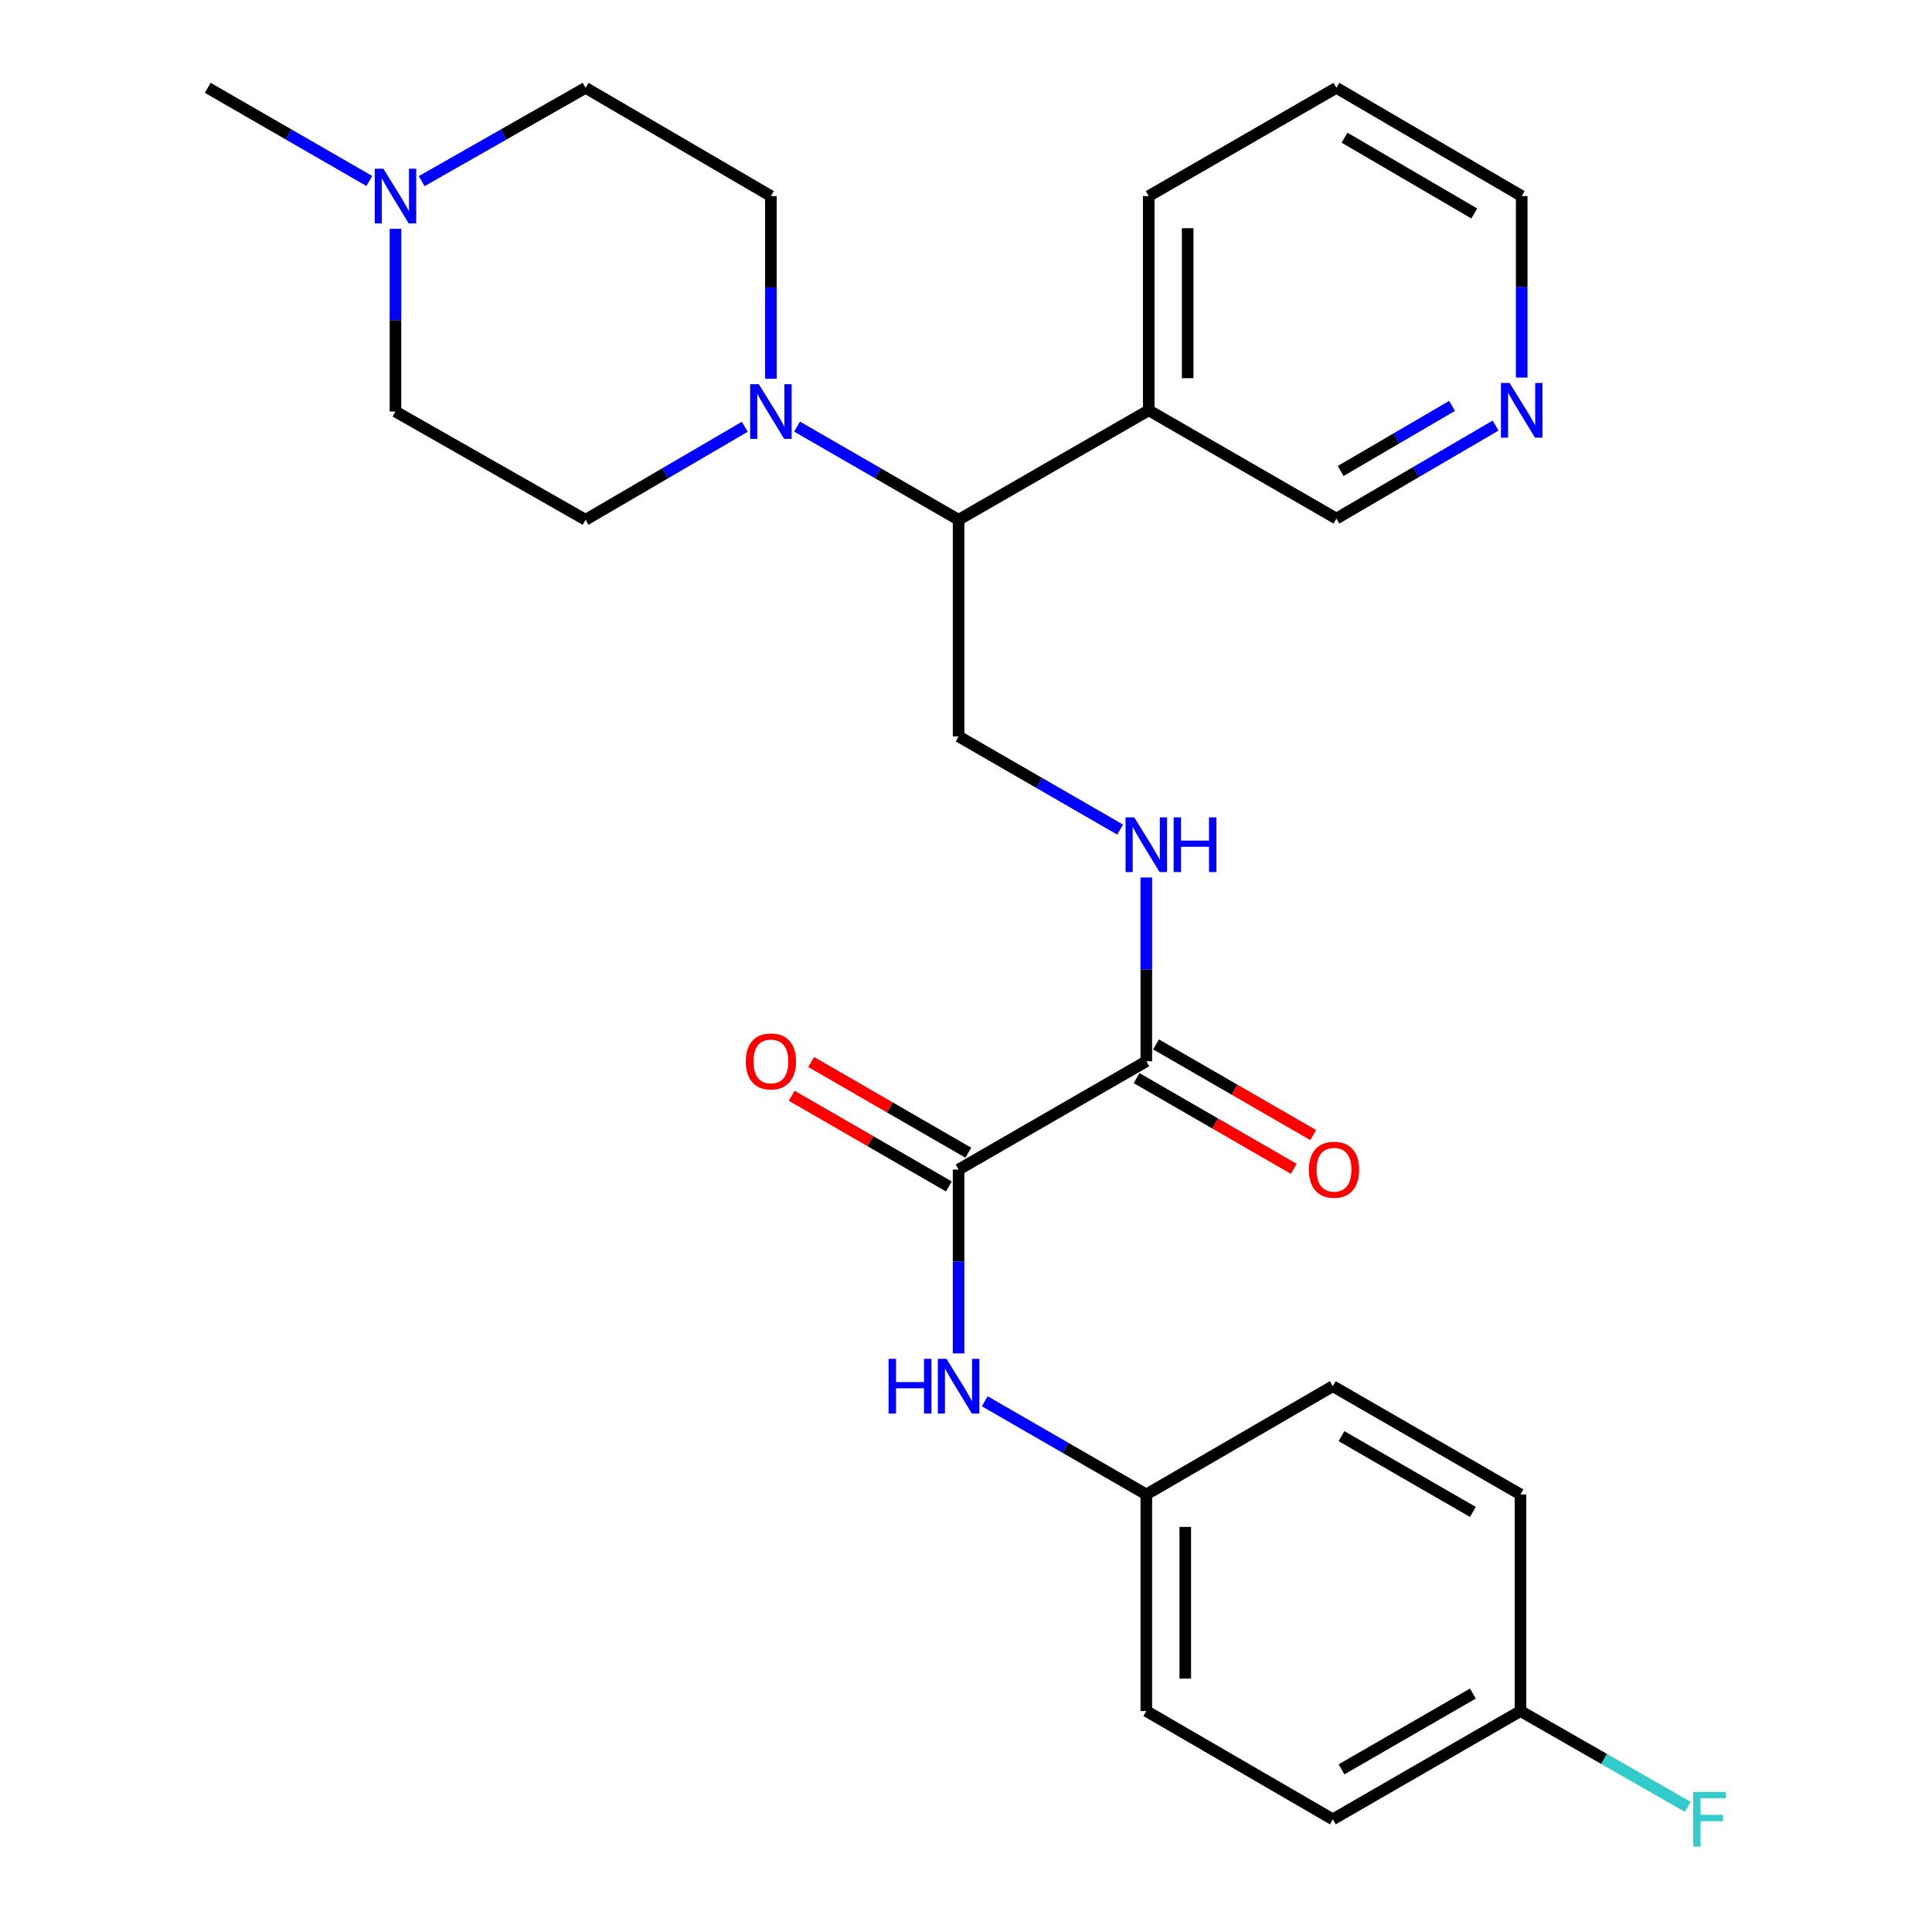 <?xml version='1.0' encoding='iso-8859-1'?>
<svg version='1.1' baseProfile='full'
              xmlns='http://www.w3.org/2000/svg'
                      xmlns:rdkit='http://www.rdkit.org/xml'
                      xmlns:xlink='http://www.w3.org/1999/xlink'
                  xml:space='preserve'
width='1000px' height='1000px' viewBox='0 0 1000 1000'>
<!-- END OF HEADER -->
<rect style='opacity:1.0;fill:#FFFFFF;stroke:none' width='1000' height='1000' x='0' y='0'> </rect>
<path class='bond-1' d='M 496.162,605.369 L 593.33,549.31' style='fill:none;fill-rule:evenodd;stroke:#000000;stroke-width:6px;stroke-linecap:butt;stroke-linejoin:miter;stroke-opacity:1' />
<path class='bond-3' d='M 496.162,605.369 L 496.162,652.946' style='fill:none;fill-rule:evenodd;stroke:#000000;stroke-width:6px;stroke-linecap:butt;stroke-linejoin:miter;stroke-opacity:1' />
<path class='bond-3' d='M 496.162,652.946 L 496.162,700.523' style='fill:none;fill-rule:evenodd;stroke:#0000FF;stroke-width:6px;stroke-linecap:butt;stroke-linejoin:miter;stroke-opacity:1' />
<path class='bond-8' d='M 501.2,596.639 L 460.529,573.17' style='fill:none;fill-rule:evenodd;stroke:#000000;stroke-width:6px;stroke-linecap:butt;stroke-linejoin:miter;stroke-opacity:1' />
<path class='bond-8' d='M 460.529,573.17 L 419.859,549.701' style='fill:none;fill-rule:evenodd;stroke:#FF0000;stroke-width:6px;stroke-linecap:butt;stroke-linejoin:miter;stroke-opacity:1' />
<path class='bond-8' d='M 491.125,614.098 L 450.454,590.628' style='fill:none;fill-rule:evenodd;stroke:#000000;stroke-width:6px;stroke-linecap:butt;stroke-linejoin:miter;stroke-opacity:1' />
<path class='bond-8' d='M 450.454,590.628 L 409.784,567.159' style='fill:none;fill-rule:evenodd;stroke:#FF0000;stroke-width:6px;stroke-linecap:butt;stroke-linejoin:miter;stroke-opacity:1' />
<path class='bond-0' d='M 412.561,220.816 L 454.362,244.928' style='fill:none;fill-rule:evenodd;stroke:#0000FF;stroke-width:6px;stroke-linecap:butt;stroke-linejoin:miter;stroke-opacity:1' />
<path class='bond-0' d='M 454.362,244.928 L 496.162,269.039' style='fill:none;fill-rule:evenodd;stroke:#000000;stroke-width:6px;stroke-linecap:butt;stroke-linejoin:miter;stroke-opacity:1' />
<path class='bond-9' d='M 385.5,220.9 L 344.296,244.97' style='fill:none;fill-rule:evenodd;stroke:#0000FF;stroke-width:6px;stroke-linecap:butt;stroke-linejoin:miter;stroke-opacity:1' />
<path class='bond-9' d='M 344.296,244.97 L 303.093,269.039' style='fill:none;fill-rule:evenodd;stroke:#000000;stroke-width:6px;stroke-linecap:butt;stroke-linejoin:miter;stroke-opacity:1' />
<path class='bond-10' d='M 399.017,196.055 L 399.017,148.773' style='fill:none;fill-rule:evenodd;stroke:#0000FF;stroke-width:6px;stroke-linecap:butt;stroke-linejoin:miter;stroke-opacity:1' />
<path class='bond-10' d='M 399.017,148.773 L 399.017,101.491' style='fill:none;fill-rule:evenodd;stroke:#000000;stroke-width:6px;stroke-linecap:butt;stroke-linejoin:miter;stroke-opacity:1' />
<path class='bond-4' d='M 593.33,549.31 L 593.33,501.744' style='fill:none;fill-rule:evenodd;stroke:#000000;stroke-width:6px;stroke-linecap:butt;stroke-linejoin:miter;stroke-opacity:1' />
<path class='bond-4' d='M 593.33,501.744 L 593.33,454.178' style='fill:none;fill-rule:evenodd;stroke:#0000FF;stroke-width:6px;stroke-linecap:butt;stroke-linejoin:miter;stroke-opacity:1' />
<path class='bond-11' d='M 588.293,558.039 L 628.969,581.509' style='fill:none;fill-rule:evenodd;stroke:#000000;stroke-width:6px;stroke-linecap:butt;stroke-linejoin:miter;stroke-opacity:1' />
<path class='bond-11' d='M 628.969,581.509 L 669.645,604.979' style='fill:none;fill-rule:evenodd;stroke:#FF0000;stroke-width:6px;stroke-linecap:butt;stroke-linejoin:miter;stroke-opacity:1' />
<path class='bond-11' d='M 598.367,540.58 L 639.043,564.05' style='fill:none;fill-rule:evenodd;stroke:#000000;stroke-width:6px;stroke-linecap:butt;stroke-linejoin:miter;stroke-opacity:1' />
<path class='bond-11' d='M 639.043,564.05 L 679.719,587.52' style='fill:none;fill-rule:evenodd;stroke:#FF0000;stroke-width:6px;stroke-linecap:butt;stroke-linejoin:miter;stroke-opacity:1' />
<path class='bond-2' d='M 496.162,269.039 L 496.162,381.157' style='fill:none;fill-rule:evenodd;stroke:#000000;stroke-width:6px;stroke-linecap:butt;stroke-linejoin:miter;stroke-opacity:1' />
<path class='bond-7' d='M 496.162,269.039 L 594.573,212.376' style='fill:none;fill-rule:evenodd;stroke:#000000;stroke-width:6px;stroke-linecap:butt;stroke-linejoin:miter;stroke-opacity:1' />
<path class='bond-13' d='M 509.706,725.297 L 551.518,749.409' style='fill:none;fill-rule:evenodd;stroke:#0000FF;stroke-width:6px;stroke-linecap:butt;stroke-linejoin:miter;stroke-opacity:1' />
<path class='bond-13' d='M 551.518,749.409 L 593.33,773.522' style='fill:none;fill-rule:evenodd;stroke:#000000;stroke-width:6px;stroke-linecap:butt;stroke-linejoin:miter;stroke-opacity:1' />
<path class='bond-6' d='M 579.785,429.401 L 537.974,405.279' style='fill:none;fill-rule:evenodd;stroke:#0000FF;stroke-width:6px;stroke-linecap:butt;stroke-linejoin:miter;stroke-opacity:1' />
<path class='bond-6' d='M 537.974,405.279 L 496.162,381.157' style='fill:none;fill-rule:evenodd;stroke:#000000;stroke-width:6px;stroke-linecap:butt;stroke-linejoin:miter;stroke-opacity:1' />
<path class='bond-5' d='M 218.264,93.762 L 260.679,69.609' style='fill:none;fill-rule:evenodd;stroke:#0000FF;stroke-width:6px;stroke-linecap:butt;stroke-linejoin:miter;stroke-opacity:1' />
<path class='bond-5' d='M 260.679,69.609 L 303.093,45.455' style='fill:none;fill-rule:evenodd;stroke:#000000;stroke-width:6px;stroke-linecap:butt;stroke-linejoin:miter;stroke-opacity:1' />
<path class='bond-23' d='M 191.149,93.68 L 149.338,69.567' style='fill:none;fill-rule:evenodd;stroke:#0000FF;stroke-width:6px;stroke-linecap:butt;stroke-linejoin:miter;stroke-opacity:1' />
<path class='bond-23' d='M 149.338,69.567 L 107.526,45.455' style='fill:none;fill-rule:evenodd;stroke:#000000;stroke-width:6px;stroke-linecap:butt;stroke-linejoin:miter;stroke-opacity:1' />
<path class='bond-28' d='M 204.693,118.439 L 204.693,165.721' style='fill:none;fill-rule:evenodd;stroke:#0000FF;stroke-width:6px;stroke-linecap:butt;stroke-linejoin:miter;stroke-opacity:1' />
<path class='bond-28' d='M 204.693,165.721 L 204.693,213.003' style='fill:none;fill-rule:evenodd;stroke:#000000;stroke-width:6px;stroke-linecap:butt;stroke-linejoin:miter;stroke-opacity:1' />
<path class='bond-18' d='M 594.573,212.376 L 691.718,268.412' style='fill:none;fill-rule:evenodd;stroke:#000000;stroke-width:6px;stroke-linecap:butt;stroke-linejoin:miter;stroke-opacity:1' />
<path class='bond-24' d='M 594.573,212.376 L 594.573,101.491' style='fill:none;fill-rule:evenodd;stroke:#000000;stroke-width:6px;stroke-linecap:butt;stroke-linejoin:miter;stroke-opacity:1' />
<path class='bond-24' d='M 614.73,195.743 L 614.73,118.124' style='fill:none;fill-rule:evenodd;stroke:#000000;stroke-width:6px;stroke-linecap:butt;stroke-linejoin:miter;stroke-opacity:1' />
<path class='bond-14' d='M 303.093,269.039 L 204.693,213.003' style='fill:none;fill-rule:evenodd;stroke:#000000;stroke-width:6px;stroke-linecap:butt;stroke-linejoin:miter;stroke-opacity:1' />
<path class='bond-15' d='M 399.017,101.491 L 303.093,45.455' style='fill:none;fill-rule:evenodd;stroke:#000000;stroke-width:6px;stroke-linecap:butt;stroke-linejoin:miter;stroke-opacity:1' />
<path class='bond-12' d='M 774.114,220.273 L 732.916,244.343' style='fill:none;fill-rule:evenodd;stroke:#0000FF;stroke-width:6px;stroke-linecap:butt;stroke-linejoin:miter;stroke-opacity:1' />
<path class='bond-12' d='M 732.916,244.343 L 691.718,268.412' style='fill:none;fill-rule:evenodd;stroke:#000000;stroke-width:6px;stroke-linecap:butt;stroke-linejoin:miter;stroke-opacity:1' />
<path class='bond-12' d='M 751.586,210.09 L 722.748,226.939' style='fill:none;fill-rule:evenodd;stroke:#0000FF;stroke-width:6px;stroke-linecap:butt;stroke-linejoin:miter;stroke-opacity:1' />
<path class='bond-12' d='M 722.748,226.939 L 693.909,243.787' style='fill:none;fill-rule:evenodd;stroke:#000000;stroke-width:6px;stroke-linecap:butt;stroke-linejoin:miter;stroke-opacity:1' />
<path class='bond-29' d='M 787.631,195.444 L 787.631,148.467' style='fill:none;fill-rule:evenodd;stroke:#0000FF;stroke-width:6px;stroke-linecap:butt;stroke-linejoin:miter;stroke-opacity:1' />
<path class='bond-29' d='M 787.631,148.467 L 787.631,101.491' style='fill:none;fill-rule:evenodd;stroke:#000000;stroke-width:6px;stroke-linecap:butt;stroke-linejoin:miter;stroke-opacity:1' />
<path class='bond-19' d='M 593.33,773.522 L 689.859,717.486' style='fill:none;fill-rule:evenodd;stroke:#000000;stroke-width:6px;stroke-linecap:butt;stroke-linejoin:miter;stroke-opacity:1' />
<path class='bond-20' d='M 593.33,773.522 L 593.33,885.639' style='fill:none;fill-rule:evenodd;stroke:#000000;stroke-width:6px;stroke-linecap:butt;stroke-linejoin:miter;stroke-opacity:1' />
<path class='bond-20' d='M 613.487,790.339 L 613.487,868.822' style='fill:none;fill-rule:evenodd;stroke:#000000;stroke-width:6px;stroke-linecap:butt;stroke-linejoin:miter;stroke-opacity:1' />
<path class='bond-16' d='M 787.004,885.639 L 689.859,941.675' style='fill:none;fill-rule:evenodd;stroke:#000000;stroke-width:6px;stroke-linecap:butt;stroke-linejoin:miter;stroke-opacity:1' />
<path class='bond-16' d='M 762.361,876.584 L 694.359,915.81' style='fill:none;fill-rule:evenodd;stroke:#000000;stroke-width:6px;stroke-linecap:butt;stroke-linejoin:miter;stroke-opacity:1' />
<path class='bond-17' d='M 787.004,885.639 L 830.293,910.438' style='fill:none;fill-rule:evenodd;stroke:#000000;stroke-width:6px;stroke-linecap:butt;stroke-linejoin:miter;stroke-opacity:1' />
<path class='bond-17' d='M 830.293,910.438 L 873.583,935.237' style='fill:none;fill-rule:evenodd;stroke:#33CCCC;stroke-width:6px;stroke-linecap:butt;stroke-linejoin:miter;stroke-opacity:1' />
<path class='bond-27' d='M 787.004,885.639 L 787.004,773.522' style='fill:none;fill-rule:evenodd;stroke:#000000;stroke-width:6px;stroke-linecap:butt;stroke-linejoin:miter;stroke-opacity:1' />
<path class='bond-21' d='M 689.859,717.486 L 787.004,773.522' style='fill:none;fill-rule:evenodd;stroke:#000000;stroke-width:6px;stroke-linecap:butt;stroke-linejoin:miter;stroke-opacity:1' />
<path class='bond-21' d='M 694.359,743.351 L 762.361,782.577' style='fill:none;fill-rule:evenodd;stroke:#000000;stroke-width:6px;stroke-linecap:butt;stroke-linejoin:miter;stroke-opacity:1' />
<path class='bond-22' d='M 593.33,885.639 L 689.859,941.675' style='fill:none;fill-rule:evenodd;stroke:#000000;stroke-width:6px;stroke-linecap:butt;stroke-linejoin:miter;stroke-opacity:1' />
<path class='bond-26' d='M 594.573,101.491 L 691.718,45.455' style='fill:none;fill-rule:evenodd;stroke:#000000;stroke-width:6px;stroke-linecap:butt;stroke-linejoin:miter;stroke-opacity:1' />
<path class='bond-25' d='M 787.631,101.491 L 691.718,45.455' style='fill:none;fill-rule:evenodd;stroke:#000000;stroke-width:6px;stroke-linecap:butt;stroke-linejoin:miter;stroke-opacity:1' />
<path class='bond-25' d='M 763.076,110.49 L 695.937,71.264' style='fill:none;fill-rule:evenodd;stroke:#000000;stroke-width:6px;stroke-linecap:butt;stroke-linejoin:miter;stroke-opacity:1' />
<path  class='atom-1' d='M 392.757 198.843
L 402.037 213.843
Q 402.957 215.323, 404.437 218.003
Q 405.917 220.683, 405.997 220.843
L 405.997 198.843
L 409.757 198.843
L 409.757 227.163
L 405.877 227.163
L 395.917 210.763
Q 394.757 208.843, 393.517 206.643
Q 392.317 204.443, 391.957 203.763
L 391.957 227.163
L 388.277 227.163
L 388.277 198.843
L 392.757 198.843
' fill='#0000FF'/>
<path  class='atom-4' d='M 459.942 703.326
L 463.782 703.326
L 463.782 715.366
L 478.262 715.366
L 478.262 703.326
L 482.102 703.326
L 482.102 731.646
L 478.262 731.646
L 478.262 718.566
L 463.782 718.566
L 463.782 731.646
L 459.942 731.646
L 459.942 703.326
' fill='#0000FF'/>
<path  class='atom-4' d='M 489.902 703.326
L 499.182 718.326
Q 500.102 719.806, 501.582 722.486
Q 503.062 725.166, 503.142 725.326
L 503.142 703.326
L 506.902 703.326
L 506.902 731.646
L 503.022 731.646
L 493.062 715.246
Q 491.902 713.326, 490.662 711.126
Q 489.462 708.926, 489.102 708.246
L 489.102 731.646
L 485.422 731.646
L 485.422 703.326
L 489.902 703.326
' fill='#0000FF'/>
<path  class='atom-5' d='M 587.07 423.055
L 596.35 438.055
Q 597.27 439.535, 598.75 442.215
Q 600.23 444.895, 600.31 445.055
L 600.31 423.055
L 604.07 423.055
L 604.07 451.375
L 600.19 451.375
L 590.23 434.975
Q 589.07 433.055, 587.83 430.855
Q 586.63 428.655, 586.27 427.975
L 586.27 451.375
L 582.59 451.375
L 582.59 423.055
L 587.07 423.055
' fill='#0000FF'/>
<path  class='atom-5' d='M 607.47 423.055
L 611.31 423.055
L 611.31 435.095
L 625.79 435.095
L 625.79 423.055
L 629.63 423.055
L 629.63 451.375
L 625.79 451.375
L 625.79 438.295
L 611.31 438.295
L 611.31 451.375
L 607.47 451.375
L 607.47 423.055
' fill='#0000FF'/>
<path  class='atom-6' d='M 198.433 87.331
L 207.713 102.331
Q 208.633 103.811, 210.113 106.491
Q 211.593 109.171, 211.673 109.331
L 211.673 87.331
L 215.433 87.331
L 215.433 115.651
L 211.553 115.651
L 201.593 99.251
Q 200.433 97.331, 199.193 95.131
Q 197.993 92.931, 197.633 92.251
L 197.633 115.651
L 193.953 115.651
L 193.953 87.331
L 198.433 87.331
' fill='#0000FF'/>
<path  class='atom-9' d='M 386.017 549.39
Q 386.017 542.59, 389.377 538.79
Q 392.737 534.99, 399.017 534.99
Q 405.297 534.99, 408.657 538.79
Q 412.017 542.59, 412.017 549.39
Q 412.017 556.27, 408.617 560.19
Q 405.217 564.07, 399.017 564.07
Q 392.777 564.07, 389.377 560.19
Q 386.017 556.31, 386.017 549.39
M 399.017 560.87
Q 403.337 560.87, 405.657 557.99
Q 408.017 555.07, 408.017 549.39
Q 408.017 543.83, 405.657 541.03
Q 403.337 538.19, 399.017 538.19
Q 394.697 538.19, 392.337 540.99
Q 390.017 543.79, 390.017 549.39
Q 390.017 555.11, 392.337 557.99
Q 394.697 560.87, 399.017 560.87
' fill='#FF0000'/>
<path  class='atom-12' d='M 677.486 605.449
Q 677.486 598.649, 680.846 594.849
Q 684.206 591.049, 690.486 591.049
Q 696.766 591.049, 700.126 594.849
Q 703.486 598.649, 703.486 605.449
Q 703.486 612.329, 700.086 616.249
Q 696.686 620.129, 690.486 620.129
Q 684.246 620.129, 680.846 616.249
Q 677.486 612.369, 677.486 605.449
M 690.486 616.929
Q 694.806 616.929, 697.126 614.049
Q 699.486 611.129, 699.486 605.449
Q 699.486 599.889, 697.126 597.089
Q 694.806 594.249, 690.486 594.249
Q 686.166 594.249, 683.806 597.049
Q 681.486 599.849, 681.486 605.449
Q 681.486 611.169, 683.806 614.049
Q 686.166 616.929, 690.486 616.929
' fill='#FF0000'/>
<path  class='atom-13' d='M 781.371 198.216
L 790.651 213.216
Q 791.571 214.696, 793.051 217.376
Q 794.531 220.056, 794.611 220.216
L 794.611 198.216
L 798.371 198.216
L 798.371 226.536
L 794.491 226.536
L 784.531 210.136
Q 783.371 208.216, 782.131 206.016
Q 780.931 203.816, 780.571 203.136
L 780.571 226.536
L 776.891 226.536
L 776.891 198.216
L 781.371 198.216
' fill='#0000FF'/>
<path  class='atom-18' d='M 876.401 927.515
L 893.241 927.515
L 893.241 930.755
L 880.201 930.755
L 880.201 939.355
L 891.801 939.355
L 891.801 942.635
L 880.201 942.635
L 880.201 955.835
L 876.401 955.835
L 876.401 927.515
' fill='#33CCCC'/>
</svg>
